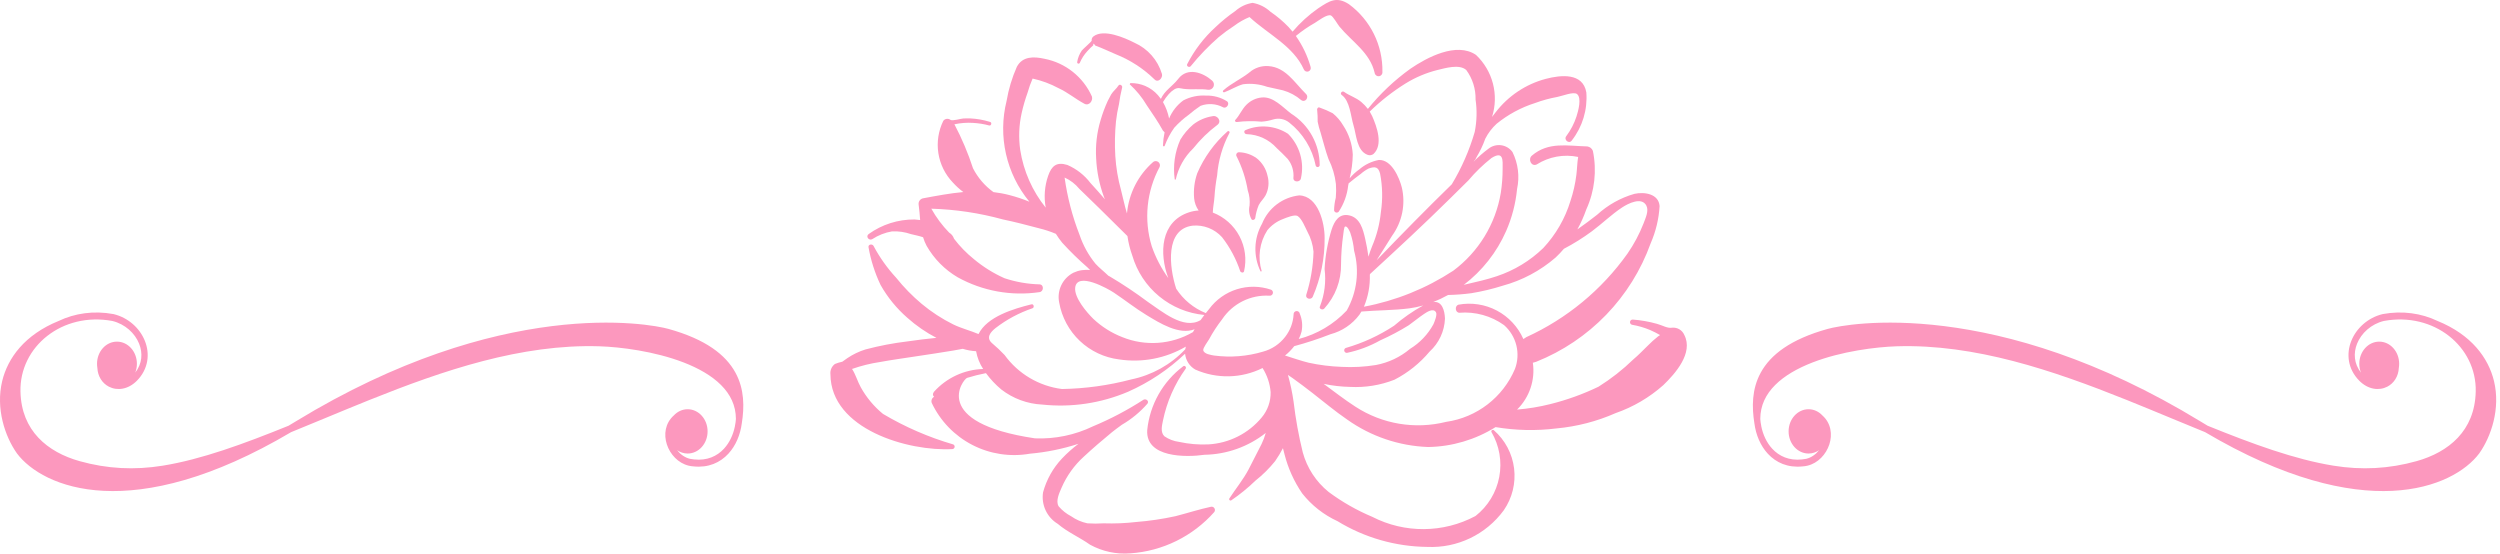 <svg width="280" height="62" viewBox="0 0 280 62" fill="none" xmlns="http://www.w3.org/2000/svg">
<path fill-rule="evenodd" clip-rule="evenodd" d="M277.281 43.866C277.4 38.815 272.593 34.913 266.988 35.948C265.559 36.298 264.461 37.32 263.99 38.498C263.572 39.543 263.637 40.725 264.427 41.735C264.308 41.431 264.241 41.096 264.241 40.743C264.241 39.373 265.241 38.263 266.474 38.263C267.707 38.263 268.706 39.373 268.706 40.743C268.706 40.895 268.694 41.044 268.67 41.188C268.626 42.167 268.112 42.926 267.384 43.305C266.452 43.789 265.214 43.631 264.237 42.638C262.945 41.324 262.766 39.63 263.346 38.18C263.917 36.751 265.214 35.577 266.846 35.181L266.854 35.179L266.863 35.177C269.068 34.768 271.2 35.086 272.998 35.944C276.811 37.493 278.704 40.099 279.328 42.681C280.069 45.753 279.019 48.88 277.678 50.776L277.675 50.781L277.672 50.785C274.815 54.595 264.81 58.944 246.972 48.402C245.696 47.884 244.405 47.349 243.101 46.808L243.099 46.807C241.481 46.137 239.843 45.458 238.189 44.794C229.898 41.467 221.176 38.511 212.435 38.785C210.125 38.857 206.257 39.334 202.979 40.605C201.34 41.242 199.872 42.068 198.82 43.119C197.778 44.16 197.155 45.408 197.151 46.92C197.16 47.044 197.172 47.168 197.188 47.29C197.21 47.432 197.235 47.573 197.261 47.713L197.257 47.714C197.449 48.686 197.867 49.581 198.485 50.252C199.265 51.099 200.382 51.611 201.83 51.456C201.985 51.44 202.143 51.417 202.305 51.387C202.877 51.246 203.375 50.887 203.737 50.42C203.394 50.658 202.989 50.795 202.556 50.795C201.323 50.795 200.323 49.685 200.323 48.315C200.323 46.945 201.323 45.834 202.556 45.834C203.157 45.834 203.702 46.098 204.104 46.527C205.084 47.397 205.245 48.671 204.886 49.773C204.521 50.893 203.613 51.872 202.447 52.154C202.265 52.199 202.078 52.227 201.889 52.237C200.244 52.41 198.923 51.823 197.992 50.812C197.164 49.913 196.659 48.694 196.492 47.416C196.202 45.603 196.19 43.594 197.202 41.739C198.298 39.729 200.547 37.992 204.703 36.838C206.896 36.229 223.437 33.167 246.434 47.188C246.71 47.357 246.984 47.521 247.257 47.683C252.268 49.714 256.998 51.452 261.355 52.157C264.513 52.667 267.561 52.515 270.656 51.648C272.454 51.145 274.088 50.289 275.281 49.02C276.466 47.758 277.229 46.074 277.281 43.866Z" fill="#FC98BE"/>
<path fill-rule="evenodd" clip-rule="evenodd" d="M2.292 43.866C2.173 38.815 6.98 34.913 12.585 35.948C14.014 36.298 15.112 37.32 15.583 38.498C16.001 39.543 15.936 40.725 15.146 41.735C15.265 41.431 15.332 41.096 15.332 40.743C15.332 39.373 14.332 38.263 13.099 38.263C11.866 38.263 10.867 39.373 10.867 40.743C10.867 40.895 10.879 41.044 10.903 41.188C10.947 42.167 11.461 42.926 12.19 43.305C13.121 43.789 14.359 43.631 15.336 42.638C16.628 41.324 16.807 39.63 16.227 38.18C15.656 36.751 14.359 35.577 12.727 35.181L12.719 35.179L12.71 35.177C10.505 34.768 8.373 35.086 6.575 35.944C2.762 37.493 0.869 40.099 0.245 42.681C-0.496 45.753 0.554 48.88 1.895 50.776L1.898 50.781L1.901 50.785C4.759 54.595 14.763 58.944 32.601 48.402C33.877 47.884 35.168 47.349 36.473 46.808L36.474 46.807C38.092 46.137 39.731 45.458 41.385 44.794C49.675 41.467 58.397 38.511 67.138 38.785C69.448 38.857 73.316 39.334 76.594 40.605C78.234 41.242 79.701 42.068 80.753 43.119C81.795 44.16 82.418 45.408 82.422 46.92C82.413 47.044 82.401 47.168 82.385 47.29C82.363 47.432 82.338 47.573 82.312 47.713L82.316 47.714C82.124 48.686 81.706 49.581 81.088 50.252C80.308 51.099 79.192 51.611 77.743 51.456C77.589 51.44 77.43 51.417 77.268 51.387C76.696 51.246 76.198 50.887 75.836 50.42C76.179 50.658 76.584 50.795 77.017 50.795C78.25 50.795 79.25 49.685 79.25 48.315C79.25 46.945 78.25 45.834 77.017 45.834C76.416 45.834 75.871 46.098 75.47 46.527C74.489 47.397 74.329 48.671 74.688 49.773C75.052 50.893 75.96 51.872 77.126 52.154C77.308 52.199 77.495 52.227 77.684 52.237C79.329 52.41 80.65 51.823 81.581 50.812C82.409 49.913 82.914 48.694 83.081 47.416C83.371 45.603 83.383 43.594 82.371 41.739C81.275 39.729 79.026 37.992 74.87 36.838C72.677 36.229 56.136 33.167 33.139 47.188C32.863 47.357 32.589 47.521 32.316 47.683C27.305 49.714 22.576 51.452 18.218 52.157C15.06 52.667 12.012 52.515 8.917 51.648C7.119 51.145 5.485 50.289 4.293 49.02C3.107 47.758 2.344 46.074 2.292 43.866Z" fill="#FC98BE"/>
<path d="M145.52 21.883C144.602 21.984 143.731 22.331 142.996 22.889C142.261 23.448 141.693 24.196 141.352 25.052C140.418 26.701 140.356 28.704 141.187 30.407L141.313 30.375C140.835 28.827 141.067 27.146 141.945 25.784C142.405 25.224 143.004 24.794 143.681 24.538C144.107 24.364 145.014 23.995 145.333 24.194C145.809 24.492 146.182 25.47 146.43 25.95C146.81 26.641 147.042 27.404 147.113 28.188C147.071 29.835 146.794 31.469 146.295 33.039C146.191 33.472 146.855 33.624 147.027 33.239L147.026 33.24C147.924 31.167 148.377 28.929 148.357 26.67C148.371 24.998 147.655 21.962 145.52 21.883Z" fill="#FC98BE"/>
<path d="M137.398 11.33C136.709 10.902 135.908 10.685 135.098 10.707C134.21 10.648 133.323 10.833 132.534 11.243C131.827 11.762 131.276 12.464 130.939 13.274C130.811 12.628 130.58 12.006 130.254 11.433C130.436 11.118 130.649 10.822 130.892 10.551C131.076 10.338 131.291 10.154 131.529 10.005C131.967 9.761 132.163 9.9 132.564 9.951C133.466 10.066 134.423 9.916 135.312 10.055C135.568 10.084 135.813 9.94 135.914 9.703C136.015 9.465 135.949 9.189 135.751 9.024C134.702 8.102 132.99 7.503 131.972 8.824C131.307 9.686 130.452 10.118 130.019 11.074L129.685 10.655C128.904 9.768 127.769 9.274 126.587 9.308L126.53 9.444C127.278 10.126 127.92 10.914 128.435 11.785C129.048 12.698 129.726 13.671 130.252 14.632L130.435 14.82C130.331 15.301 130.27 15.792 130.252 16.285C130.247 16.333 130.277 16.379 130.324 16.392C130.372 16.404 130.421 16.382 130.441 16.337C130.71 15.615 131.072 14.931 131.519 14.304C132.009 13.76 132.557 13.271 133.152 12.845C133.568 12.485 134.005 12.153 134.464 11.851C135.292 11.544 136.211 11.606 136.991 12.02C137.394 12.214 137.795 11.565 137.398 11.33Z" fill="#FC98BE"/>
<path d="M146.264 10.515C145.003 9.278 144.003 7.538 142.08 7.404C141.29 7.34 140.508 7.601 139.915 8.127C138.988 8.86 137.89 9.336 137.006 10.127L137.005 10.126C136.959 10.163 136.945 10.228 136.973 10.28C137.002 10.333 137.064 10.356 137.121 10.336C137.823 10.078 138.5 9.639 139.215 9.437C140.124 9.319 141.049 9.417 141.914 9.721L143.686 10.115C144.436 10.325 145.131 10.697 145.723 11.203C146.183 11.548 146.658 10.901 146.264 10.515Z" fill="#FC98BE"/>
<path d="M135.779 13.018C134.994 13.142 134.254 13.464 133.628 13.953C133.067 14.435 132.586 15.002 132.203 15.635C131.575 17.035 131.356 18.585 131.571 20.104L131.68 20.119C131.972 18.783 132.654 17.565 133.641 16.619C134.42 15.637 135.322 14.758 136.324 14.005C136.893 13.614 136.362 12.857 135.779 13.018Z" fill="#FC98BE"/>
<path d="M130.136 8.277C129.668 6.722 128.546 5.448 127.061 4.788C125.945 4.221 123.617 3.207 122.477 4.07C122.323 4.18 122.243 4.366 122.268 4.553C122.288 4.636 121.274 5.507 121.162 5.661C120.894 6.049 120.716 6.493 120.643 6.959C120.634 7.034 120.682 7.104 120.755 7.124C120.827 7.144 120.905 7.109 120.936 7.04C121.14 6.557 121.427 6.113 121.783 5.728C121.991 5.495 122.213 5.275 122.448 5.07C122.427 4.826 122.499 4.836 122.666 5.1C123.43 5.378 124.217 5.759 124.973 6.079C126.59 6.723 128.062 7.68 129.306 8.895C129.719 9.32 130.26 8.718 130.136 8.277Z" fill="#FC98BE"/>
<path d="M151.075 0.466C149.693 -0.426 148.905 0.095 147.666 0.914L147.665 0.913C146.589 1.661 145.615 2.546 144.768 3.546L144.32 3.028C143.705 2.389 143.027 1.817 142.295 1.318C141.737 0.799 141.042 0.452 140.291 0.32C139.571 0.433 138.899 0.751 138.354 1.236C137.566 1.779 136.822 2.385 136.129 3.046C134.836 4.225 133.767 5.625 132.968 7.182C132.85 7.422 133.198 7.604 133.36 7.413C134.311 6.238 135.363 5.148 136.501 4.154C137.053 3.697 137.632 3.273 138.235 2.885C138.762 2.489 139.337 2.16 139.947 1.91C141.986 3.812 144.864 5.151 146.033 7.783C146.119 7.982 146.349 8.077 146.552 7.998C146.754 7.918 146.858 7.693 146.786 7.486C146.436 6.249 145.877 5.079 145.135 4.028C145.802 3.478 146.516 2.987 147.268 2.561C147.59 2.374 148.628 1.548 149.066 1.733C149.31 1.838 149.835 2.755 150.007 2.965C151.413 4.671 153.448 5.884 153.962 8.166L153.963 8.165C153.997 8.4 154.212 8.565 154.448 8.537C154.684 8.509 154.854 8.297 154.831 8.061C154.886 5.069 153.485 2.238 151.075 0.466Z" fill="#FC98BE"/>
<path d="M141.957 19.666C141.79 18.905 141.37 18.225 140.764 17.736C140.192 17.318 139.507 17.08 138.799 17.052C138.678 17.039 138.561 17.097 138.499 17.201C138.437 17.306 138.442 17.436 138.511 17.537C139.111 18.727 139.528 20.002 139.748 21.316C139.936 21.866 140.005 22.451 139.95 23.03C139.837 23.539 139.91 24.073 140.156 24.534C140.267 24.735 140.552 24.606 140.588 24.425C140.653 23.923 140.785 23.434 140.979 22.967C141.184 22.564 141.531 22.272 141.744 21.874C142.094 21.192 142.17 20.402 141.957 19.666Z" fill="#FC98BE"/>
<path d="M144.261 14.988C142.847 14.065 141.066 13.907 139.511 14.564C139.236 14.662 139.371 15.031 139.628 15.026C140.918 15.062 142.137 15.63 142.997 16.593C143.408 16.978 143.846 17.39 144.226 17.806L144.225 17.806C144.711 18.412 144.939 19.184 144.86 19.956C144.857 20.446 145.642 20.433 145.706 19.964C146.108 18.168 145.563 16.29 144.261 14.988Z" fill="#FC98BE"/>
<path d="M144.637 12.747C143.655 12.018 142.622 10.785 141.305 10.918C140.662 10.983 140.062 11.27 139.606 11.727C139.087 12.235 138.846 12.911 138.357 13.429C138.244 13.549 138.403 13.706 138.534 13.666C139.446 13.552 140.368 13.539 141.282 13.626C141.723 13.598 142.159 13.518 142.579 13.385C143.193 13.193 143.864 13.313 144.372 13.709C145.918 14.919 146.98 16.643 147.365 18.569C147.405 18.664 147.503 18.72 147.605 18.709C147.708 18.697 147.789 18.618 147.806 18.517C147.808 16.177 146.612 14.001 144.637 12.747Z" fill="#FC98BE"/>
<path d="M188.643 37.516C188.415 36.977 187.864 36.646 187.28 36.702C186.753 36.798 186.208 36.438 185.581 36.269C184.7 36.021 183.797 35.861 182.884 35.792C182.726 35.776 182.583 35.888 182.561 36.045C182.54 36.203 182.646 36.35 182.803 36.377C183.498 36.496 184.177 36.695 184.827 36.969C185.204 37.135 185.571 37.321 185.929 37.526L185.705 37.676C185.292 38.002 184.901 38.355 184.533 38.732C184.006 39.247 183.501 39.776 182.936 40.251C181.747 41.405 180.44 42.43 179.035 43.31C177.305 44.144 175.493 44.796 173.628 45.26C172.409 45.567 171.166 45.772 169.912 45.873C171.302 44.505 171.958 42.558 171.679 40.628L172.044 40.523C178.027 38.139 182.7 33.301 184.878 27.241C185.453 25.924 185.791 24.516 185.875 23.082C185.773 21.701 184.164 21.466 183.06 21.71C181.504 22.155 180.073 22.956 178.88 24.049C178.16 24.62 177.415 25.166 176.664 25.696C177.059 24.98 177.393 24.235 177.662 23.463C178.602 21.409 178.861 19.108 178.402 16.897C178.3 16.627 178.057 16.436 177.771 16.4C175.562 16.345 173.425 15.846 171.569 17.43C171.106 17.825 171.495 18.703 172.114 18.418C173.492 17.543 175.158 17.241 176.755 17.578C176.64 18.238 176.639 18.908 176.553 19.588C176.429 20.584 176.206 21.567 175.887 22.52C175.288 24.483 174.248 26.282 172.846 27.781C171.372 29.209 169.595 30.285 167.648 30.934C166.536 31.31 165.396 31.565 164.255 31.828L163.941 31.905C166.007 30.331 167.64 28.26 168.684 25.882C169.34 24.386 169.754 22.795 169.912 21.169C170.214 19.77 170.032 18.309 169.397 17.026C169.095 16.609 168.635 16.335 168.126 16.266C167.616 16.198 167.1 16.342 166.698 16.665C166.111 17.1 165.559 17.581 165.047 18.105L165.141 17.963L165.216 17.901L165.361 17.62C165.76 16.958 166.093 16.258 166.355 15.53C166.674 14.904 167.102 14.339 167.62 13.864C168.899 12.823 170.363 12.034 171.934 11.537C172.742 11.238 173.575 11.01 174.422 10.856C174.993 10.749 176.241 10.232 176.626 10.534C177.174 10.965 176.759 12.442 176.568 13.042C176.308 13.839 175.918 14.588 175.415 15.258C175.115 15.665 175.735 16.156 176.033 15.745C177.234 14.214 177.817 12.29 177.669 10.351C177.286 8.121 174.809 8.391 173.123 8.833C170.889 9.427 168.914 10.746 167.508 12.582L167.109 13.095C167.493 11.885 167.528 10.591 167.209 9.363C166.891 8.134 166.231 7.019 165.309 6.148C163.133 4.67 159.818 6.43 157.968 7.697C156.185 8.976 154.581 10.49 153.202 12.198C152.986 11.915 152.739 11.656 152.467 11.426C151.88 10.924 151.166 10.737 150.538 10.29C150.309 10.128 150.037 10.471 150.267 10.634C151.199 11.296 151.272 12.996 151.592 14.039C151.918 15.103 151.948 16.863 153.141 17.331C153.368 17.428 153.63 17.397 153.828 17.249C154.937 16.223 154.212 14.196 153.682 13.004L153.409 12.496C154.631 11.304 155.978 10.248 157.426 9.346C158.524 8.668 159.718 8.163 160.968 7.847C161.874 7.632 163.442 7.147 164.221 7.841C164.926 8.799 165.292 9.964 165.264 11.153C165.439 12.356 165.408 13.58 165.17 14.773C164.571 16.833 163.707 18.806 162.599 20.643C159.737 23.43 156.95 26.271 154.186 29.149L154.406 28.794C154.923 28.009 155.407 27.192 155.916 26.4C157.045 24.842 157.443 22.873 157.005 21C156.719 19.885 155.854 17.854 154.425 17.917C153.621 18.072 152.87 18.433 152.248 18.966C151.842 19.252 151.476 19.591 151.161 19.974C151.379 19.1 151.497 18.202 151.511 17.301C151.447 16.14 151.076 15.016 150.435 14.046C150.13 13.524 149.733 13.062 149.262 12.681C148.794 12.437 148.309 12.225 147.81 12.051C147.627 11.951 147.477 12.172 147.523 12.333C147.568 12.762 147.586 13.195 147.578 13.627C147.659 14.048 147.771 14.464 147.912 14.87C148.207 15.85 148.439 16.85 148.791 17.813C149.228 18.688 149.51 19.633 149.622 20.606C149.661 21.118 149.656 21.632 149.609 22.142C149.491 22.604 149.426 23.078 149.416 23.555C149.433 23.672 149.517 23.767 149.631 23.799C149.744 23.831 149.867 23.793 149.941 23.703C150.518 22.827 150.88 21.828 150.996 20.787L151.046 20.537C151.483 20.164 151.955 19.816 152.405 19.478C152.673 19.24 152.97 19.036 153.29 18.873C154.041 18.606 154.377 18.714 154.569 19.443C154.845 20.862 154.875 22.317 154.66 23.747C154.529 25.069 154.198 26.362 153.675 27.584C153.513 27.967 153.388 28.357 153.268 28.748C153.172 28.053 153.045 27.377 152.902 26.749C152.66 25.689 152.339 24.39 151.11 24.122C149.979 23.874 149.451 24.769 149.144 25.699C148.697 27.14 148.43 28.632 148.354 30.14C148.532 31.545 148.356 32.973 147.842 34.294C147.675 34.578 148.114 34.774 148.309 34.57C149.551 33.211 150.226 31.429 150.197 29.588C150.205 28.474 150.288 27.361 150.446 26.258C150.463 26.154 150.524 25.403 150.65 25.369C150.912 25.299 151.152 25.884 151.225 26.051C151.449 26.707 151.594 27.386 151.658 28.076C152.28 30.332 151.983 32.743 150.832 34.782C149.375 36.328 147.512 37.431 145.458 37.968C145.597 37.701 145.704 37.419 145.779 37.127C145.909 36.459 145.84 35.766 145.578 35.137C145.55 34.949 145.379 34.819 145.191 34.84C145.003 34.863 144.867 35.031 144.883 35.219C144.831 36.128 144.505 37 143.946 37.719C143.324 38.531 142.453 39.115 141.466 39.382C139.687 39.914 137.816 40.063 135.976 39.819C135.651 39.76 134.841 39.656 134.763 39.222C134.719 38.977 135.291 38.226 135.415 38.004C135.838 37.218 136.327 36.469 136.876 35.765C138.048 34.002 140.069 32.994 142.182 33.118C142.354 33.137 142.513 33.028 142.559 32.862C142.605 32.695 142.523 32.521 142.365 32.449C141.126 32.024 139.785 32.005 138.536 32.395C137.287 32.784 136.194 33.562 135.417 34.616L135.051 35.068C133.689 34.52 132.53 33.566 131.733 32.334C130.934 29.881 130.488 25.667 133.558 25.275L133.559 25.274C134.802 25.159 136.028 25.636 136.866 26.563C137.759 27.711 138.449 29.004 138.907 30.384C138.986 30.541 139.27 30.6 139.332 30.389L139.333 30.39C139.642 29.055 139.458 27.653 138.815 26.443C138.172 25.233 137.114 24.297 135.834 23.807C135.846 23.235 135.993 22.569 136.022 22.037C136.073 21.239 136.172 20.443 136.318 19.656C136.445 17.995 136.911 16.378 137.689 14.906C137.734 14.845 137.723 14.758 137.662 14.711C137.602 14.663 137.515 14.671 137.465 14.73C136.012 16.023 134.86 17.619 134.092 19.405C133.78 20.302 133.66 21.256 133.741 22.202C133.786 22.697 133.96 23.172 134.246 23.578C133.885 23.597 133.528 23.664 133.183 23.775C129.984 24.812 129.803 28.351 130.851 31.148C130.061 30.055 129.436 28.852 128.994 27.578C128.093 24.615 128.413 21.414 129.883 18.689C129.959 18.495 129.899 18.273 129.735 18.144C129.571 18.015 129.341 18.009 129.17 18.128C127.48 19.604 126.423 21.675 126.221 23.91C125.95 23.048 125.778 22.128 125.555 21.292C125.211 20.046 124.997 18.767 124.915 17.476C124.838 16.183 124.863 14.887 124.99 13.599C125.062 12.946 125.175 12.298 125.327 11.659C125.407 11.043 125.523 10.434 125.673 9.832C125.763 9.592 125.411 9.349 125.262 9.59C125.039 9.947 124.674 10.204 124.446 10.585L124.064 11.311C123.745 12.008 123.478 12.727 123.265 13.463C122.849 14.846 122.681 16.29 122.768 17.731C122.836 19.205 123.129 20.659 123.637 22.044L123.754 22.326C123.229 21.71 122.694 21.101 122.142 20.508C121.465 19.617 120.57 18.917 119.543 18.474C118.332 18.101 117.781 18.582 117.392 19.692C116.995 20.837 116.902 22.065 117.12 23.257C115.62 21.391 114.636 19.166 114.266 16.801C114.069 15.423 114.123 14.019 114.427 12.66C114.6 11.885 114.822 11.121 115.091 10.375C115.239 9.837 115.427 9.311 115.652 8.8C116.665 9.021 117.641 9.383 118.554 9.875C119.596 10.35 120.451 11.087 121.456 11.622C121.979 11.899 122.441 11.277 122.294 10.805L122.293 10.804C121.315 8.614 119.33 7.038 116.975 6.582C115.8 6.321 114.519 6.28 113.884 7.49C113.347 8.704 112.964 9.98 112.741 11.288C111.747 15.248 112.695 19.445 115.295 22.594C114.575 22.298 113.836 22.052 113.082 21.856C112.487 21.699 111.881 21.586 111.268 21.516C110.303 20.822 109.519 19.907 108.977 18.849C108.424 17.151 107.727 15.502 106.894 13.921C107.579 13.773 108.28 13.72 108.979 13.764C109.592 13.797 110.199 13.894 110.792 14.054C110.993 14.106 111.101 13.803 110.96 13.689L110.839 13.64C110.138 13.425 109.412 13.298 108.68 13.263C108.42 13.253 108.138 13.257 107.879 13.272C107.614 13.286 106.671 13.572 106.463 13.43C106.213 13.235 105.851 13.277 105.653 13.526C105.099 14.65 104.905 15.919 105.097 17.158C105.29 18.397 105.859 19.547 106.728 20.451C107.081 20.841 107.471 21.195 107.893 21.509C106.413 21.643 104.932 21.922 103.42 22.204C103.088 22.25 102.85 22.55 102.883 22.884C102.97 23.485 103.006 24.07 103.056 24.645L102.428 24.58C100.586 24.567 98.786 25.138 97.29 26.214C96.918 26.48 97.327 27.008 97.705 26.778C98.372 26.343 99.12 26.049 99.904 25.915C100.625 25.881 101.346 25.984 102.028 26.221C102.478 26.332 102.945 26.419 103.386 26.573L103.385 26.572C103.486 26.907 103.619 27.231 103.783 27.539C104.614 28.992 105.809 30.202 107.251 31.051C110.044 32.599 113.269 33.184 116.428 32.718C116.905 32.657 116.946 31.88 116.436 31.849C115.096 31.814 113.77 31.581 112.499 31.159C111.263 30.608 110.11 29.888 109.072 29.02C108.243 28.352 107.497 27.587 106.852 26.739C106.758 26.452 106.564 26.208 106.305 26.053C105.525 25.251 104.854 24.35 104.308 23.373C107.018 23.453 109.709 23.857 112.324 24.576C113.674 24.856 115.017 25.21 116.349 25.562L116.348 25.563C117.001 25.718 117.64 25.928 118.259 26.189C118.472 26.535 118.709 26.868 118.966 27.184C119.861 28.164 120.812 29.092 121.812 29.963L122.091 30.247C121.452 30.169 120.804 30.272 120.221 30.545C119 31.176 118.35 32.543 118.63 33.889C118.92 35.529 119.727 37.031 120.935 38.177C122.142 39.323 123.686 40.05 125.338 40.255C127.92 40.646 130.558 40.14 132.813 38.821L132.75 39.12C131.126 40.845 129.01 42.024 126.689 42.498C124.159 43.167 121.556 43.527 118.939 43.57C116.364 43.243 114.039 41.865 112.516 39.763C112.074 39.296 111.605 38.853 111.113 38.438C110.401 37.824 110.926 37.201 111.505 36.739C112.751 35.779 114.148 35.032 115.637 34.527C115.876 34.44 115.782 34.021 115.525 34.084C113.538 34.578 110.56 35.454 109.595 37.414C108.674 37.022 107.659 36.775 106.764 36.334L106.764 36.335C105.5 35.709 104.313 34.935 103.229 34.032C102.185 33.157 101.229 32.181 100.378 31.117C99.386 30.044 98.534 28.848 97.845 27.559C97.714 27.271 97.194 27.359 97.276 27.702C97.533 29.16 97.986 30.576 98.622 31.913C99.404 33.297 100.415 34.538 101.612 35.583C102.604 36.469 103.701 37.228 104.88 37.84C103.796 37.939 102.714 38.087 101.643 38.236C100.054 38.425 98.481 38.727 96.935 39.137C96.217 39.359 95.535 39.685 94.912 40.105L94.34 40.511C94.057 40.571 93.779 40.655 93.512 40.765C93.149 41.035 92.956 41.477 93.009 41.926C93.048 48.08 101.739 50.584 106.688 50.297C106.808 50.279 106.902 50.184 106.919 50.064C106.937 49.942 106.872 49.825 106.762 49.775C104.004 48.971 101.36 47.822 98.891 46.355C97.882 45.528 97.04 44.517 96.407 43.376C96.059 42.766 95.837 41.939 95.429 41.323C96.441 40.967 97.485 40.707 98.547 40.548C99.916 40.296 101.299 40.113 102.676 39.898C104.041 39.686 105.408 39.495 106.77 39.261L107.828 39.067C108.313 39.217 108.815 39.308 109.322 39.336C109.45 40.046 109.719 40.724 110.113 41.327C108 41.389 106.004 42.317 104.594 43.893C104.422 44.145 104.48 44.332 104.622 44.44L104.623 44.439C104.371 44.571 104.257 44.869 104.358 45.135C105.315 47.154 106.908 48.803 108.893 49.828C110.878 50.854 113.145 51.201 115.346 50.814C117.198 50.651 119.025 50.279 120.793 49.704C120.134 50.199 119.517 50.747 118.951 51.345C117.94 52.413 117.209 53.715 116.823 55.136C116.716 55.82 116.814 56.52 117.105 57.148C117.396 57.777 117.867 58.305 118.459 58.665C119.556 59.601 120.916 60.178 122.087 61.007C123.462 61.762 125.029 62.099 126.592 61.975C130.213 61.729 133.591 60.067 135.997 57.351C136.087 57.231 136.098 57.07 136.025 56.94C135.952 56.809 135.809 56.735 135.661 56.75C134.304 57.041 132.997 57.468 131.655 57.812C130.202 58.13 128.73 58.348 127.247 58.464C126.04 58.605 124.823 58.654 123.609 58.613C123.002 58.653 122.394 58.653 121.789 58.613C121.132 58.474 120.51 58.203 119.961 57.817C119.432 57.541 118.96 57.167 118.572 56.712C118.199 56.118 118.652 55.192 118.903 54.607C119.473 53.297 120.313 52.123 121.37 51.161C122.387 50.217 123.458 49.297 124.53 48.416C124.86 48.144 125.254 47.867 125.65 47.573C126.723 46.951 127.685 46.158 128.502 45.225C128.75 44.934 128.354 44.603 128.065 44.773C126.275 45.933 124.384 46.928 122.415 47.748C120.394 48.724 118.164 49.186 115.922 49.096C104.095 47.339 107.867 42.464 108.311 42.323C109.007 42.108 109.712 41.93 110.427 41.792C110.925 42.47 111.503 43.085 112.149 43.624C113.465 44.643 115.062 45.232 116.725 45.312C120.002 45.66 123.314 45.165 126.346 43.875C128.703 42.832 130.863 41.391 132.731 39.616C132.8 40.358 133.225 41.02 133.872 41.391C136.284 42.457 139.046 42.395 141.407 41.219C141.922 42.032 142.232 42.957 142.311 43.916C142.333 44.952 141.978 45.962 141.312 46.756C139.823 48.554 137.652 49.647 135.323 49.773C134.23 49.821 133.137 49.727 132.069 49.494C131.475 49.418 130.908 49.202 130.413 48.864C129.946 48.416 130.138 47.671 130.258 47.074C130.689 44.994 131.551 43.029 132.789 41.304C132.917 41.132 132.696 40.877 132.518 41.024C130.238 42.739 128.777 45.329 128.49 48.168C128.293 51.279 132.836 51.233 134.898 50.935C137.392 50.894 139.804 50.034 141.764 48.49C141.645 48.919 141.487 49.336 141.293 49.737C140.821 50.678 140.338 51.628 139.849 52.56C139.248 53.706 138.402 54.733 137.696 55.816C137.652 55.876 137.658 55.959 137.71 56.013C137.763 56.067 137.846 56.076 137.908 56.034C138.867 55.38 139.77 54.645 140.604 53.837C141.418 53.193 142.16 52.459 142.811 51.651C143.135 51.185 143.429 50.7 143.69 50.197L143.871 50.897L143.87 50.898C144.269 52.457 144.938 53.934 145.846 55.262C146.901 56.597 148.257 57.663 149.803 58.373C152.831 60.221 156.301 61.217 159.848 61.254C163.212 61.409 166.43 59.87 168.42 57.154C169.37 55.784 169.782 54.113 169.578 52.458C169.373 50.803 168.566 49.282 167.312 48.184C167.181 48.079 166.965 48.225 167.041 48.385C167.933 49.903 168.244 51.693 167.916 53.422C167.588 55.152 166.644 56.704 165.259 57.791C161.654 59.718 157.331 59.753 153.695 57.885C151.959 57.156 150.318 56.221 148.806 55.098C147.399 53.961 146.386 52.41 145.91 50.665C145.451 48.799 145.108 46.907 144.883 44.999C144.738 43.984 144.526 42.979 144.249 41.991L144.784 42.357C145.521 42.882 146.242 43.431 146.958 43.985C148.262 44.994 149.523 46.062 150.886 46.992C153.545 48.881 156.699 49.95 159.958 50.066C162.629 50.022 165.238 49.251 167.504 47.836C169.755 48.216 172.051 48.267 174.316 47.985C176.607 47.775 178.848 47.195 180.953 46.267C182.92 45.583 184.733 44.519 186.29 43.136C187.634 41.839 189.68 39.536 188.643 37.516ZM133.61 37.196C131.199 38.601 128.272 38.807 125.688 37.755C124.488 37.288 123.388 36.594 122.45 35.71C121.71 34.983 120.293 33.332 120.422 32.21C120.631 30.394 124.082 32.325 124.766 32.783C125.985 33.6 127.135 34.513 128.39 35.277C129.918 36.207 132.057 37.547 133.795 36.877L133.61 37.196ZM128.558 33.811C127.189 32.787 125.766 31.837 124.296 30.965L124.141 30.886C123.663 30.42 123.11 29.995 122.694 29.536C121.91 28.578 121.306 27.483 120.912 26.309C120.104 24.24 119.542 22.084 119.234 19.884C119.876 20.174 120.44 20.608 120.886 21.152C121.618 21.869 122.363 22.576 123.093 23.297C124.154 24.343 125.213 25.39 126.273 26.44C126.38 27.184 126.562 27.914 126.816 28.622C127.34 30.413 128.389 32.005 129.829 33.191C131.268 34.377 133.032 35.104 134.889 35.275L134.467 35.852C132.568 36.989 130.075 34.819 128.558 33.811ZM153.421 30.758L153.453 30.682C156.457 27.925 159.438 25.164 162.341 22.298L164.463 20.202C165.237 19.281 166.104 18.442 167.049 17.697C168.417 16.843 168.304 17.977 168.294 18.907C168.296 19.812 168.226 20.716 168.088 21.61C167.505 25.092 165.598 28.212 162.767 30.319C159.73 32.31 156.329 33.68 152.76 34.352C153.236 33.215 153.462 31.989 153.421 30.758ZM143.922 39.818C144.309 39.514 144.655 39.161 144.953 38.769C146.33 38.398 147.686 37.953 149.015 37.434C150.311 37.092 151.453 36.321 152.256 35.247L152.476 34.893C154.269 34.741 156.076 34.763 157.858 34.534L157.857 34.533C158.378 34.464 158.893 34.357 159.397 34.211C158.231 34.853 157.136 35.615 156.129 36.486C154.462 37.581 152.64 38.42 150.724 38.972C150.594 39.028 150.524 39.168 150.559 39.305C150.593 39.441 150.721 39.532 150.861 39.52C152.169 39.246 153.426 38.774 154.59 38.118C155.691 37.628 156.757 37.064 157.78 36.429C158.356 36.024 158.892 35.562 159.479 35.173C159.753 34.992 160.52 34.447 160.828 34.972C160.997 35.259 160.661 36.044 160.541 36.324L160.54 36.324C159.924 37.453 159.022 38.401 157.926 39.072C156.829 39.993 155.513 40.617 154.104 40.881C152.837 41.088 151.55 41.157 150.267 41.089C149.026 41.043 147.791 40.889 146.577 40.627C145.678 40.409 144.808 40.09 143.922 39.818ZM151.806 45.548C150.58 44.755 149.425 43.856 148.249 42.991C149.222 43.198 150.212 43.313 151.207 43.334C152.904 43.423 154.6 43.149 156.181 42.528C157.688 41.751 159.026 40.68 160.114 39.38C161.161 38.43 161.782 37.099 161.837 35.686C161.806 34.815 161.529 33.673 160.509 33.834C161.084 33.604 161.645 33.338 162.187 33.038C163.056 33.021 163.922 32.955 164.783 32.84C165.97 32.646 167.141 32.366 168.286 32.004C170.477 31.41 172.507 30.33 174.224 28.846C174.554 28.536 174.867 28.209 175.159 27.863C176.252 27.293 177.299 26.638 178.289 25.905C179.436 25.055 180.474 24.029 181.665 23.243C182.362 22.782 183.874 22.018 184.394 23.031C184.696 23.619 184.296 24.426 184.077 25.025C183.61 26.22 183.004 27.357 182.273 28.411C179.388 32.466 175.485 35.688 170.958 37.755L170.618 37.974C170.015 36.607 168.969 35.482 167.648 34.784C166.326 34.085 164.808 33.853 163.338 34.125C162.909 34.266 162.973 35.015 163.446 35.028C165.227 34.881 167.001 35.373 168.454 36.413C169.131 37.011 169.612 37.799 169.83 38.675C170.048 39.552 169.995 40.474 169.676 41.319C168.325 44.51 165.4 46.76 161.969 47.248C158.493 48.119 154.811 47.503 151.808 45.548L151.806 45.548Z" fill="#FC98BE"/>
</svg>
